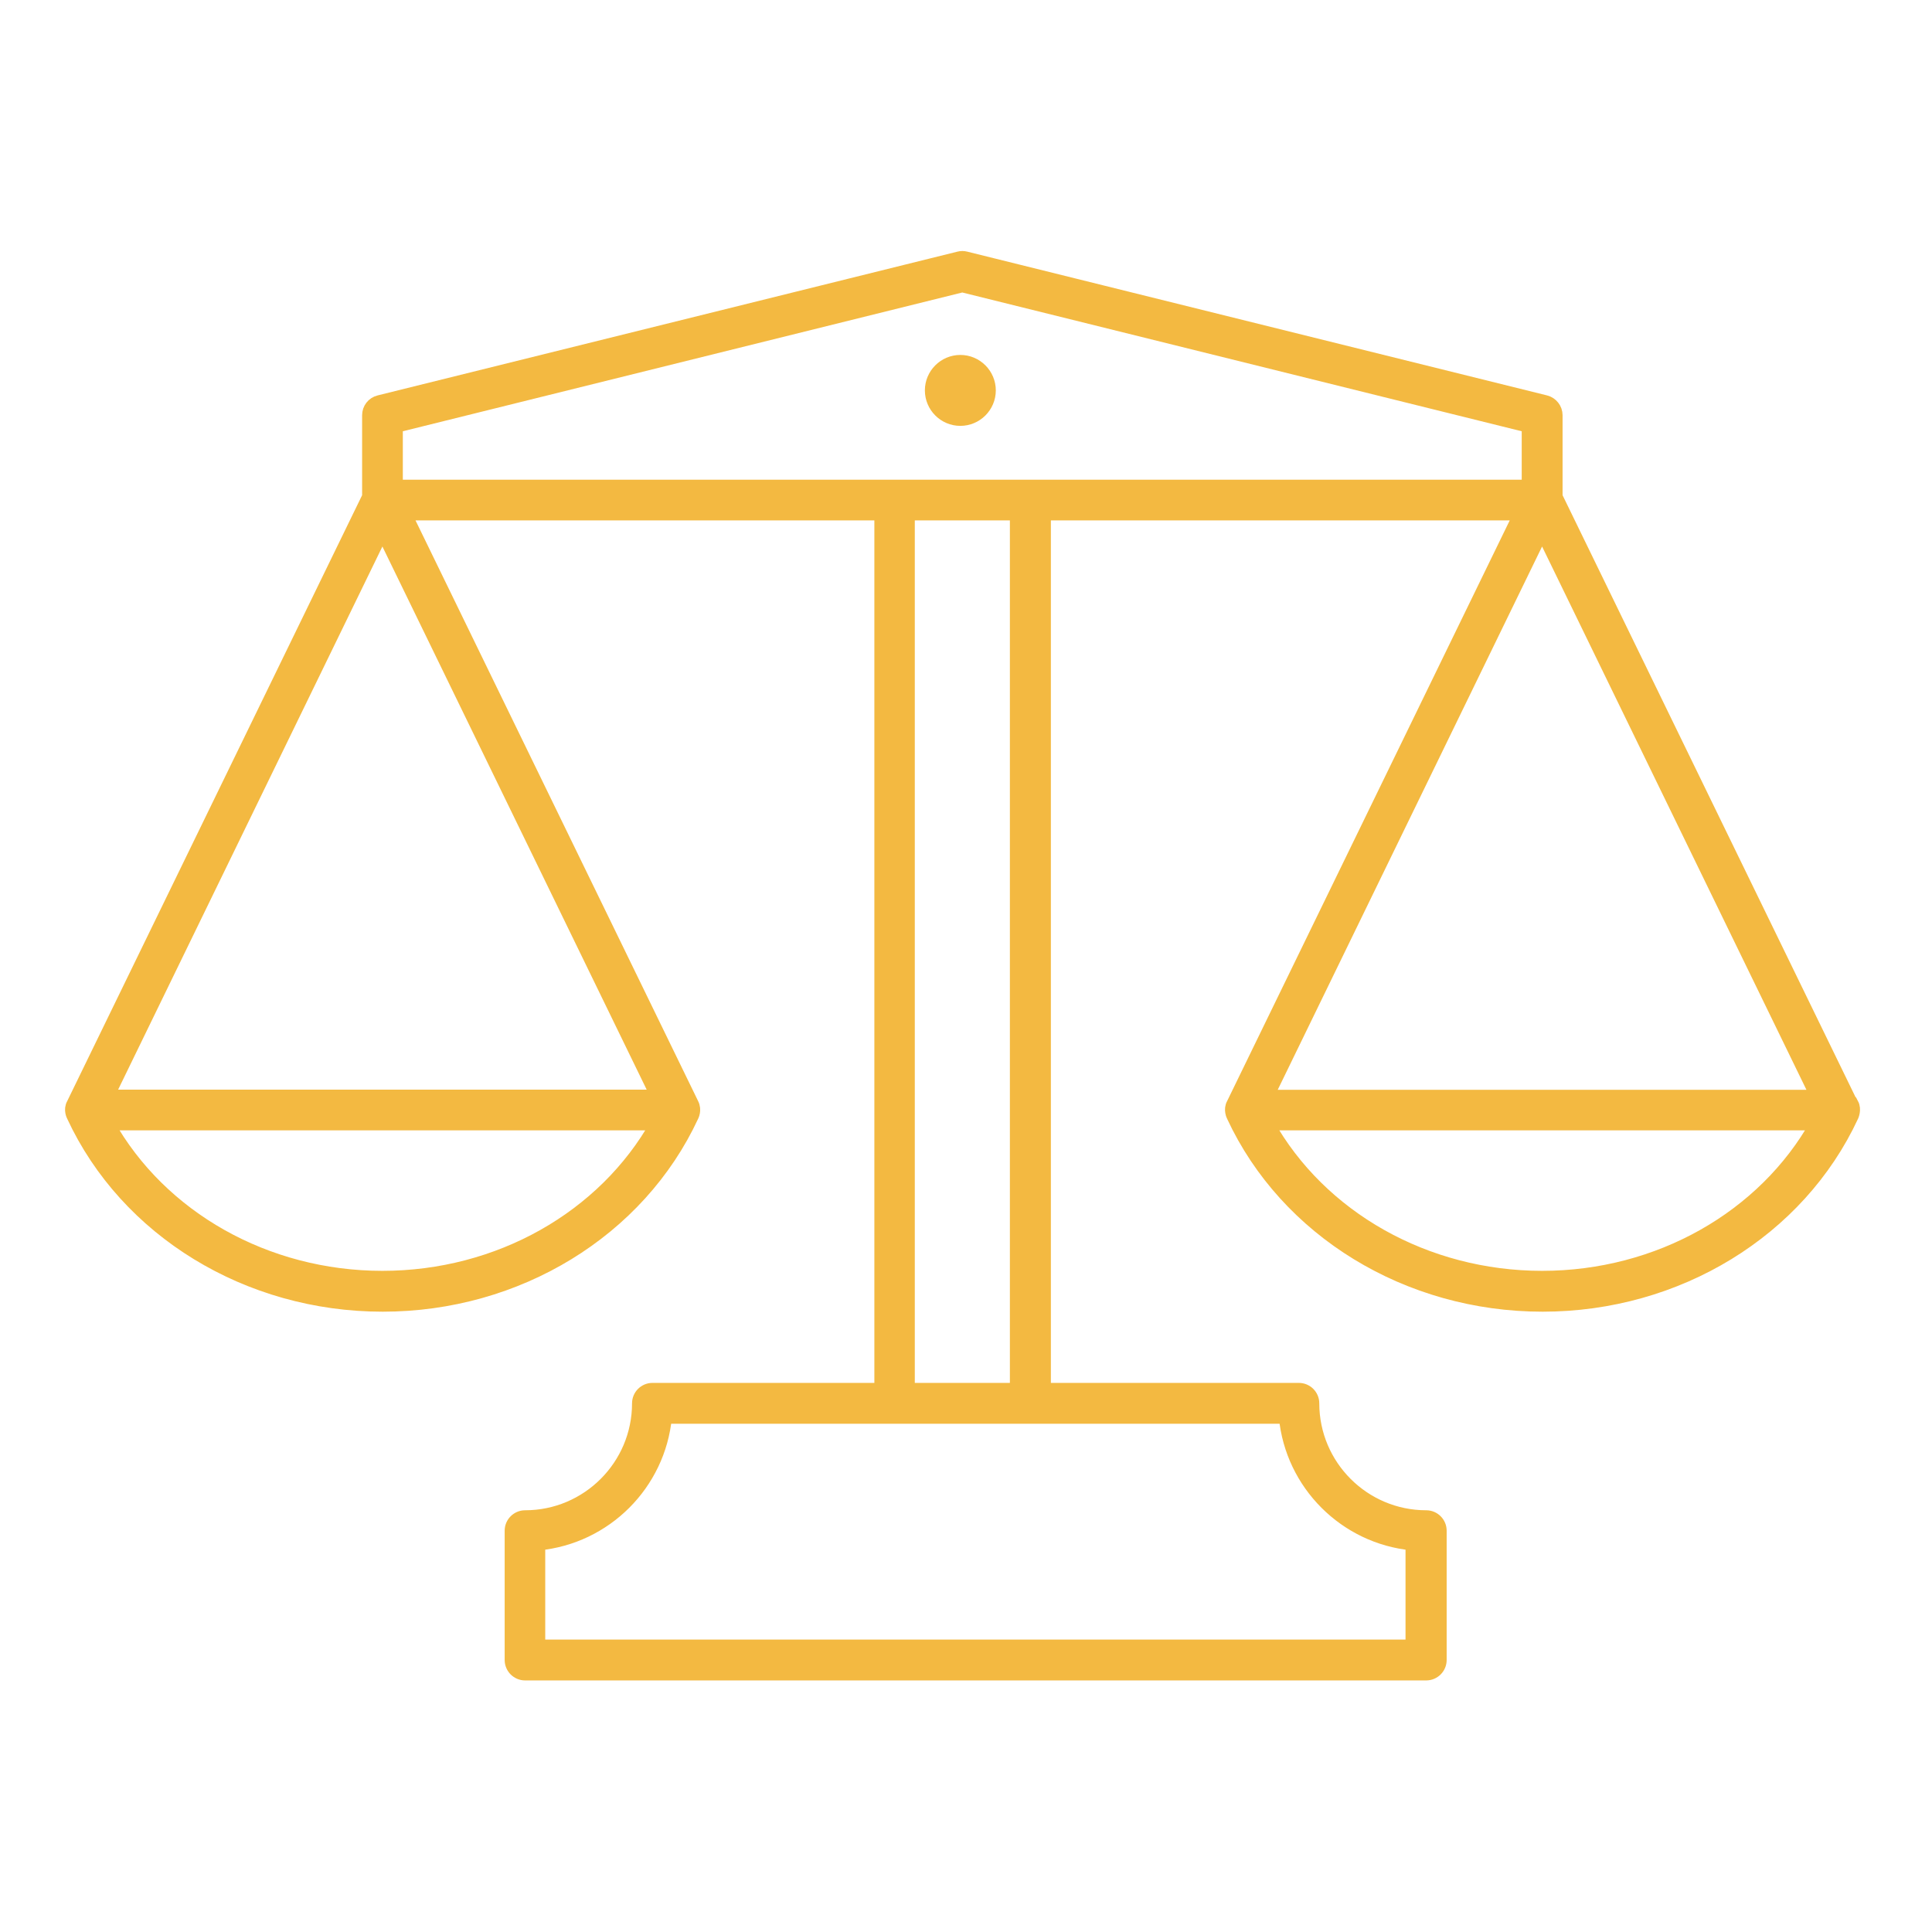 <?xml version="1.0" encoding="UTF-8"?><svg id="a" xmlns="http://www.w3.org/2000/svg" viewBox="0 0 140 140"><path d="M134.15,80.01l-21.42-44.01v-5.91c0-.45-.31-.84-.74-.95l-42.02-10.42c-.15-.04-.32-.04-.47,0l-42.02,10.42c-.44.11-.74.5-.74.95v5.91L5.32,80.01c-.24.41,0,.84,0,.84,3.86,8.32,12.65,13.7,22.41,13.7s18.55-5.38,22.41-13.7c0,0,.22-.41,0-.84l-20.83-42.8h34.55v63.5h-16.58c-.54,0-.98.44-.98.98,0,4.55-3.7,8.25-8.25,8.25-.54,0-.98.44-.98.98v9.37c0,.54.44.98.98.98h65.3c.54,0,.98-.44.98-.98v-9.37c0-.54-.44-.98-.98-.98-4.55,0-8.25-3.7-8.25-8.25,0-.54-.44-.98-.98-.98h-18.47v-63.5h34.55l-20.83,42.8c-.23.4,0,.84,0,.84,3.86,8.32,12.65,13.7,22.41,13.7s18.55-5.38,22.41-13.7c0,0,.21-.45,0-.84ZM28.69,30.86l41.04-10.18,41.04,10.18v4.4H28.69v-4.4ZM27.71,92.59c-8.44,0-16.09-4.34-19.92-11.18h39.84c-3.83,6.84-11.48,11.18-19.92,11.18ZM7.76,79.46l19.95-41,19.95,41H7.76ZM102.35,111.85v7.46h-63.34v-7.46c4.85-.46,8.72-4.33,9.18-9.18h44.98c.46,4.85,4.33,8.72,9.18,9.18ZM73.68,100.71h-7.89v-63.5h7.89v63.5ZM111.75,38.47l19.95,41h-39.91l19.95-41ZM111.75,92.59c-8.44,0-16.09-4.34-19.92-11.18h39.84c-3.83,6.84-11.48,11.18-19.92,11.18Z" style="fill:#f3b941; stroke:#f3b941; stroke-miterlimit:10;"/><path d="M69.59,30.36c1.14,0,2.07-.93,2.07-2.07s-.93-2.07-2.07-2.07-2.07.93-2.07,2.07.93,2.07,2.07,2.07Z" style="fill:#f3b941; stroke:#f3b941; stroke-miterlimit:10;"/></svg>